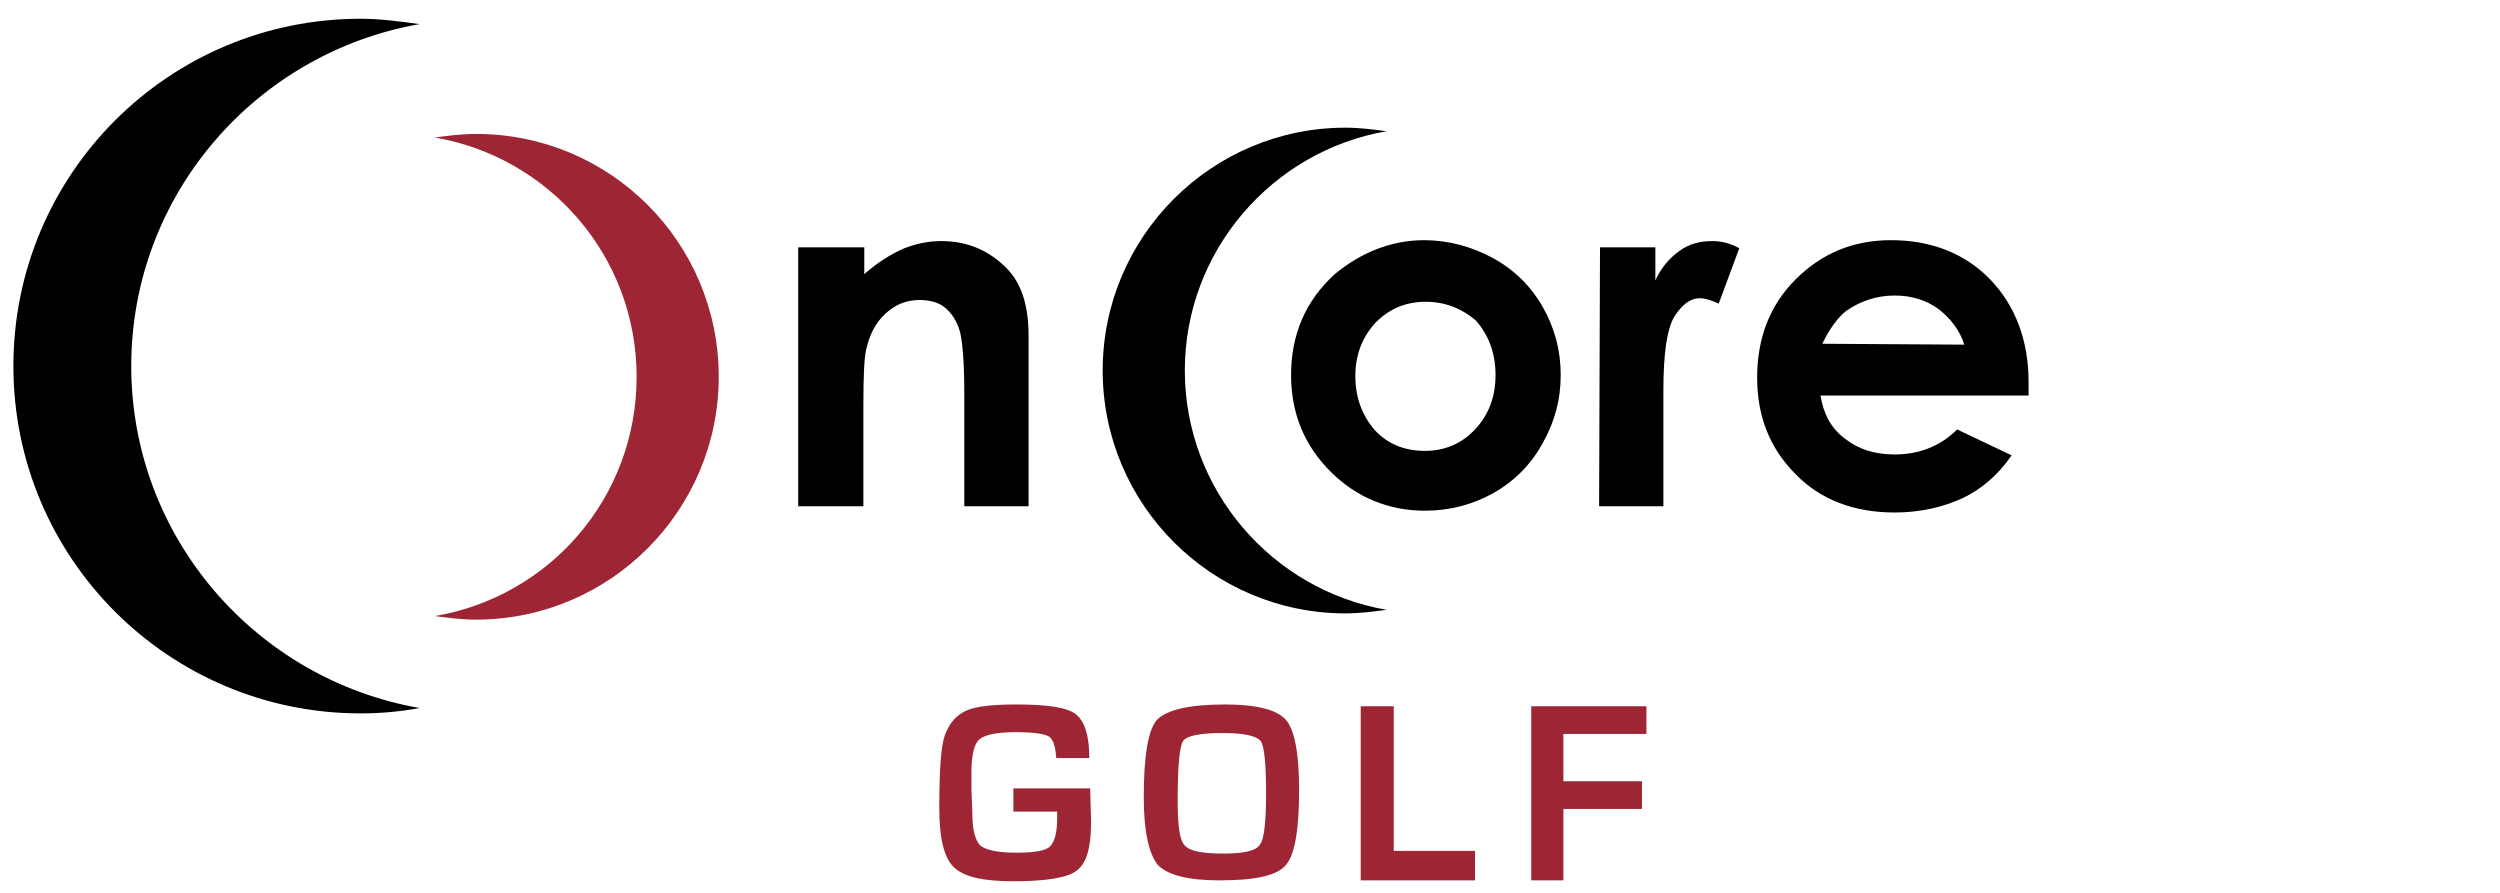 <?xml version="1.0" encoding="utf-8"?>
<!-- Generator: Adobe Illustrator 22.1.0, SVG Export Plug-In . SVG Version: 6.00 Build 0)  -->
<svg version="1.1" id="Layer_1" xmlns="http://www.w3.org/2000/svg" xmlns:xlink="http://www.w3.org/1999/xlink" x="0px" y="0px"
	 width="280px" height="100px" viewBox="0 0 280 100" style="enable-background:new 0 0 280 100;" xml:space="preserve">
<style type="text/css">
	.st0{fill:#9E2634;}
</style>
<path class="st0" d="M113.5,88.3h8.6l0.1,3.8c0,2.8-0.5,4.6-1.6,5.4c-1,0.8-3.4,1.2-7.1,1.2c-3.4,0-5.6-0.5-6.7-1.6
	c-1.1-1.1-1.6-3.3-1.6-6.6c0-4.3,0.2-6.9,0.6-8.1c0.5-1.4,1.3-2.3,2.4-2.8c1.1-0.5,3-0.7,5.6-0.7c3.4,0,5.7,0.3,6.7,1.1
	c1,0.8,1.5,2.4,1.5,4.9h-3.7c-0.1-1.3-0.3-2-0.8-2.4c-0.5-0.3-1.7-0.5-3.7-0.5c-2.2,0-3.5,0.3-4.1,0.8c-0.6,0.5-0.9,1.8-0.9,3.7v2
	l0.1,2.5c0,1.9,0.3,3.1,0.9,3.7c0.6,0.5,1.9,0.8,4,0.8c2,0,3.3-0.2,3.8-0.7c0.5-0.5,0.8-1.5,0.8-3.1v-0.8h-4.9L113.5,88.3
	L113.5,88.3z"/>
<path class="st0" d="M137.2,78.9c3.6,0,5.8,0.6,6.8,1.7s1.5,3.8,1.5,7.9c0,4.5-0.5,7.3-1.5,8.4c-1,1.2-3.5,1.7-7.4,1.7
	c-3.6,0-5.8-0.6-6.9-1.7c-1-1.2-1.6-3.7-1.6-7.6c0-4.7,0.5-7.6,1.5-8.7C130.7,79.5,133.2,78.9,137.2,78.9 M136.9,82.1
	c-2.5,0-4,0.3-4.4,0.9c-0.4,0.6-0.6,2.9-0.6,6.6c0,2.8,0.2,4.5,0.8,5.1c0.5,0.6,1.9,0.9,4.3,0.9c2.3,0,3.7-0.3,4.1-1
	c0.5-0.6,0.7-2.6,0.7-5.8c0-3.3-0.2-5.2-0.6-5.8C140.7,82.4,139.3,82.1,136.9,82.1"/>
<polygon class="st0" points="156.1,79.1 156.1,95.3 165.2,95.3 165.2,98.6 152.4,98.6 152.4,79.1 "/>
<polygon class="st0" points="175.1,82.2 175.1,87.5 183.9,87.5 183.9,90.6 175.1,90.6 175.1,98.6 171.5,98.6 171.5,79.1 184.4,79.1 
	184.4,82.2 "/>
<path d="M89.5,27.7h7.3v3c1.6-1.4,3.1-2.3,4.5-2.9c1.3-0.5,2.7-0.8,4.1-0.8c2.9,0,5.3,1,7.3,3c1.7,1.7,2.5,4.2,2.5,7.6v19.1h-7.2V44
	c0-3.4-0.2-5.8-0.5-6.9c-0.3-1.1-0.9-2-1.6-2.6s-1.7-0.9-2.9-0.9c-1.5,0-2.7,0.5-3.8,1.5s-1.8,2.3-2.2,4.1c-0.2,0.9-0.3,2.9-0.3,5.9
	v11.6h-7.3v-29H89.5z"/>
<path d="M14.7,41c0-19.2,14-35.1,32.3-38.3c-2.2-0.3-4.4-0.6-6.6-0.6C18.9,2.1,1.5,19.5,1.5,41s17.4,38.9,38.9,38.9
	c2.3,0,4.4-0.2,6.6-0.6C28.7,76.1,14.7,60.2,14.7,41"/>
<path class="st0" d="M53.3,15c-1.6,0-3.1,0.2-4.6,0.4c12.8,2.2,22.6,13.3,22.6,26.8S61.6,66.8,48.7,69c1.5,0.2,3,0.4,4.6,0.4
	c15,0,27.2-12.2,27.2-27.2S68.4,15,53.3,15"/>
<path d="M159.5,26.9c2.7,0,5.3,0.7,7.7,2s4.3,3.2,5.6,5.5c1.3,2.3,2,4.8,2,7.6s-0.7,5.3-2,7.6c-1.3,2.4-3.2,4.3-5.5,5.6
	s-4.9,2-7.7,2c-4.1,0-7.7-1.5-10.6-4.4s-4.4-6.5-4.4-10.8c0-4.5,1.6-8.3,4.9-11.3C152.4,28.3,155.8,26.9,159.5,26.9 M159.7,33.8
	c-2.3,0-4.1,0.8-5.6,2.3c-1.5,1.6-2.3,3.6-2.3,6c0,2.5,0.8,4.5,2.2,6.1c1.5,1.6,3.4,2.3,5.6,2.3s4.1-0.8,5.6-2.4s2.3-3.6,2.3-6.1
	c0-2.5-0.8-4.5-2.2-6.1C163.8,34.6,161.9,33.8,159.7,33.8"/>
<path d="M179.2,27.7h6.2v3.7c0.7-1.5,1.6-2.5,2.7-3.3c1.1-0.8,2.3-1.1,3.7-1.1c0.9,0,1.9,0.2,3,0.8l-2.3,6.2
	c-0.9-0.4-1.6-0.6-2.1-0.6c-1.1,0-2,0.7-2.9,2.1c-0.8,1.4-1.2,4.1-1.2,8.2V45v11.7h-7.2L179.2,27.7L179.2,27.7z"/>
<path d="M227.2,44.3h-23.3c0.3,2,1.2,3.7,2.7,4.8c1.5,1.2,3.3,1.8,5.6,1.8c2.7,0,5.1-0.9,7-2.8l6.1,2.9c-1.5,2.2-3.4,3.8-5.5,4.8
	c-2.2,1-4.7,1.6-7.6,1.6c-4.5,0-8.3-1.4-11.1-4.3c-2.9-2.9-4.3-6.5-4.3-10.8c0-4.4,1.4-8.1,4.3-11s6.4-4.4,10.7-4.4
	c4.5,0,8.3,1.5,11.1,4.4s4.3,6.8,4.3,11.5L227.2,44.3z M220,38.6c-0.5-1.6-1.5-2.9-2.9-4c-1.4-1-3-1.5-4.9-1.5c-2,0-3.8,0.6-5.4,1.7
	c-0.9,0.7-1.9,2-2.7,3.7L220,38.6L220,38.6z"/>
<path d="M132.7,41.5c0-13.4,9.8-24.6,22.6-26.8c-1.5-0.2-3-0.4-4.6-0.4c-15,0-27.2,12.2-27.2,27.2s12.2,27.2,27.2,27.2
	c1.6,0,3.1-0.2,4.6-0.4C142.5,66.1,132.7,54.9,132.7,41.5"/>
</svg>
